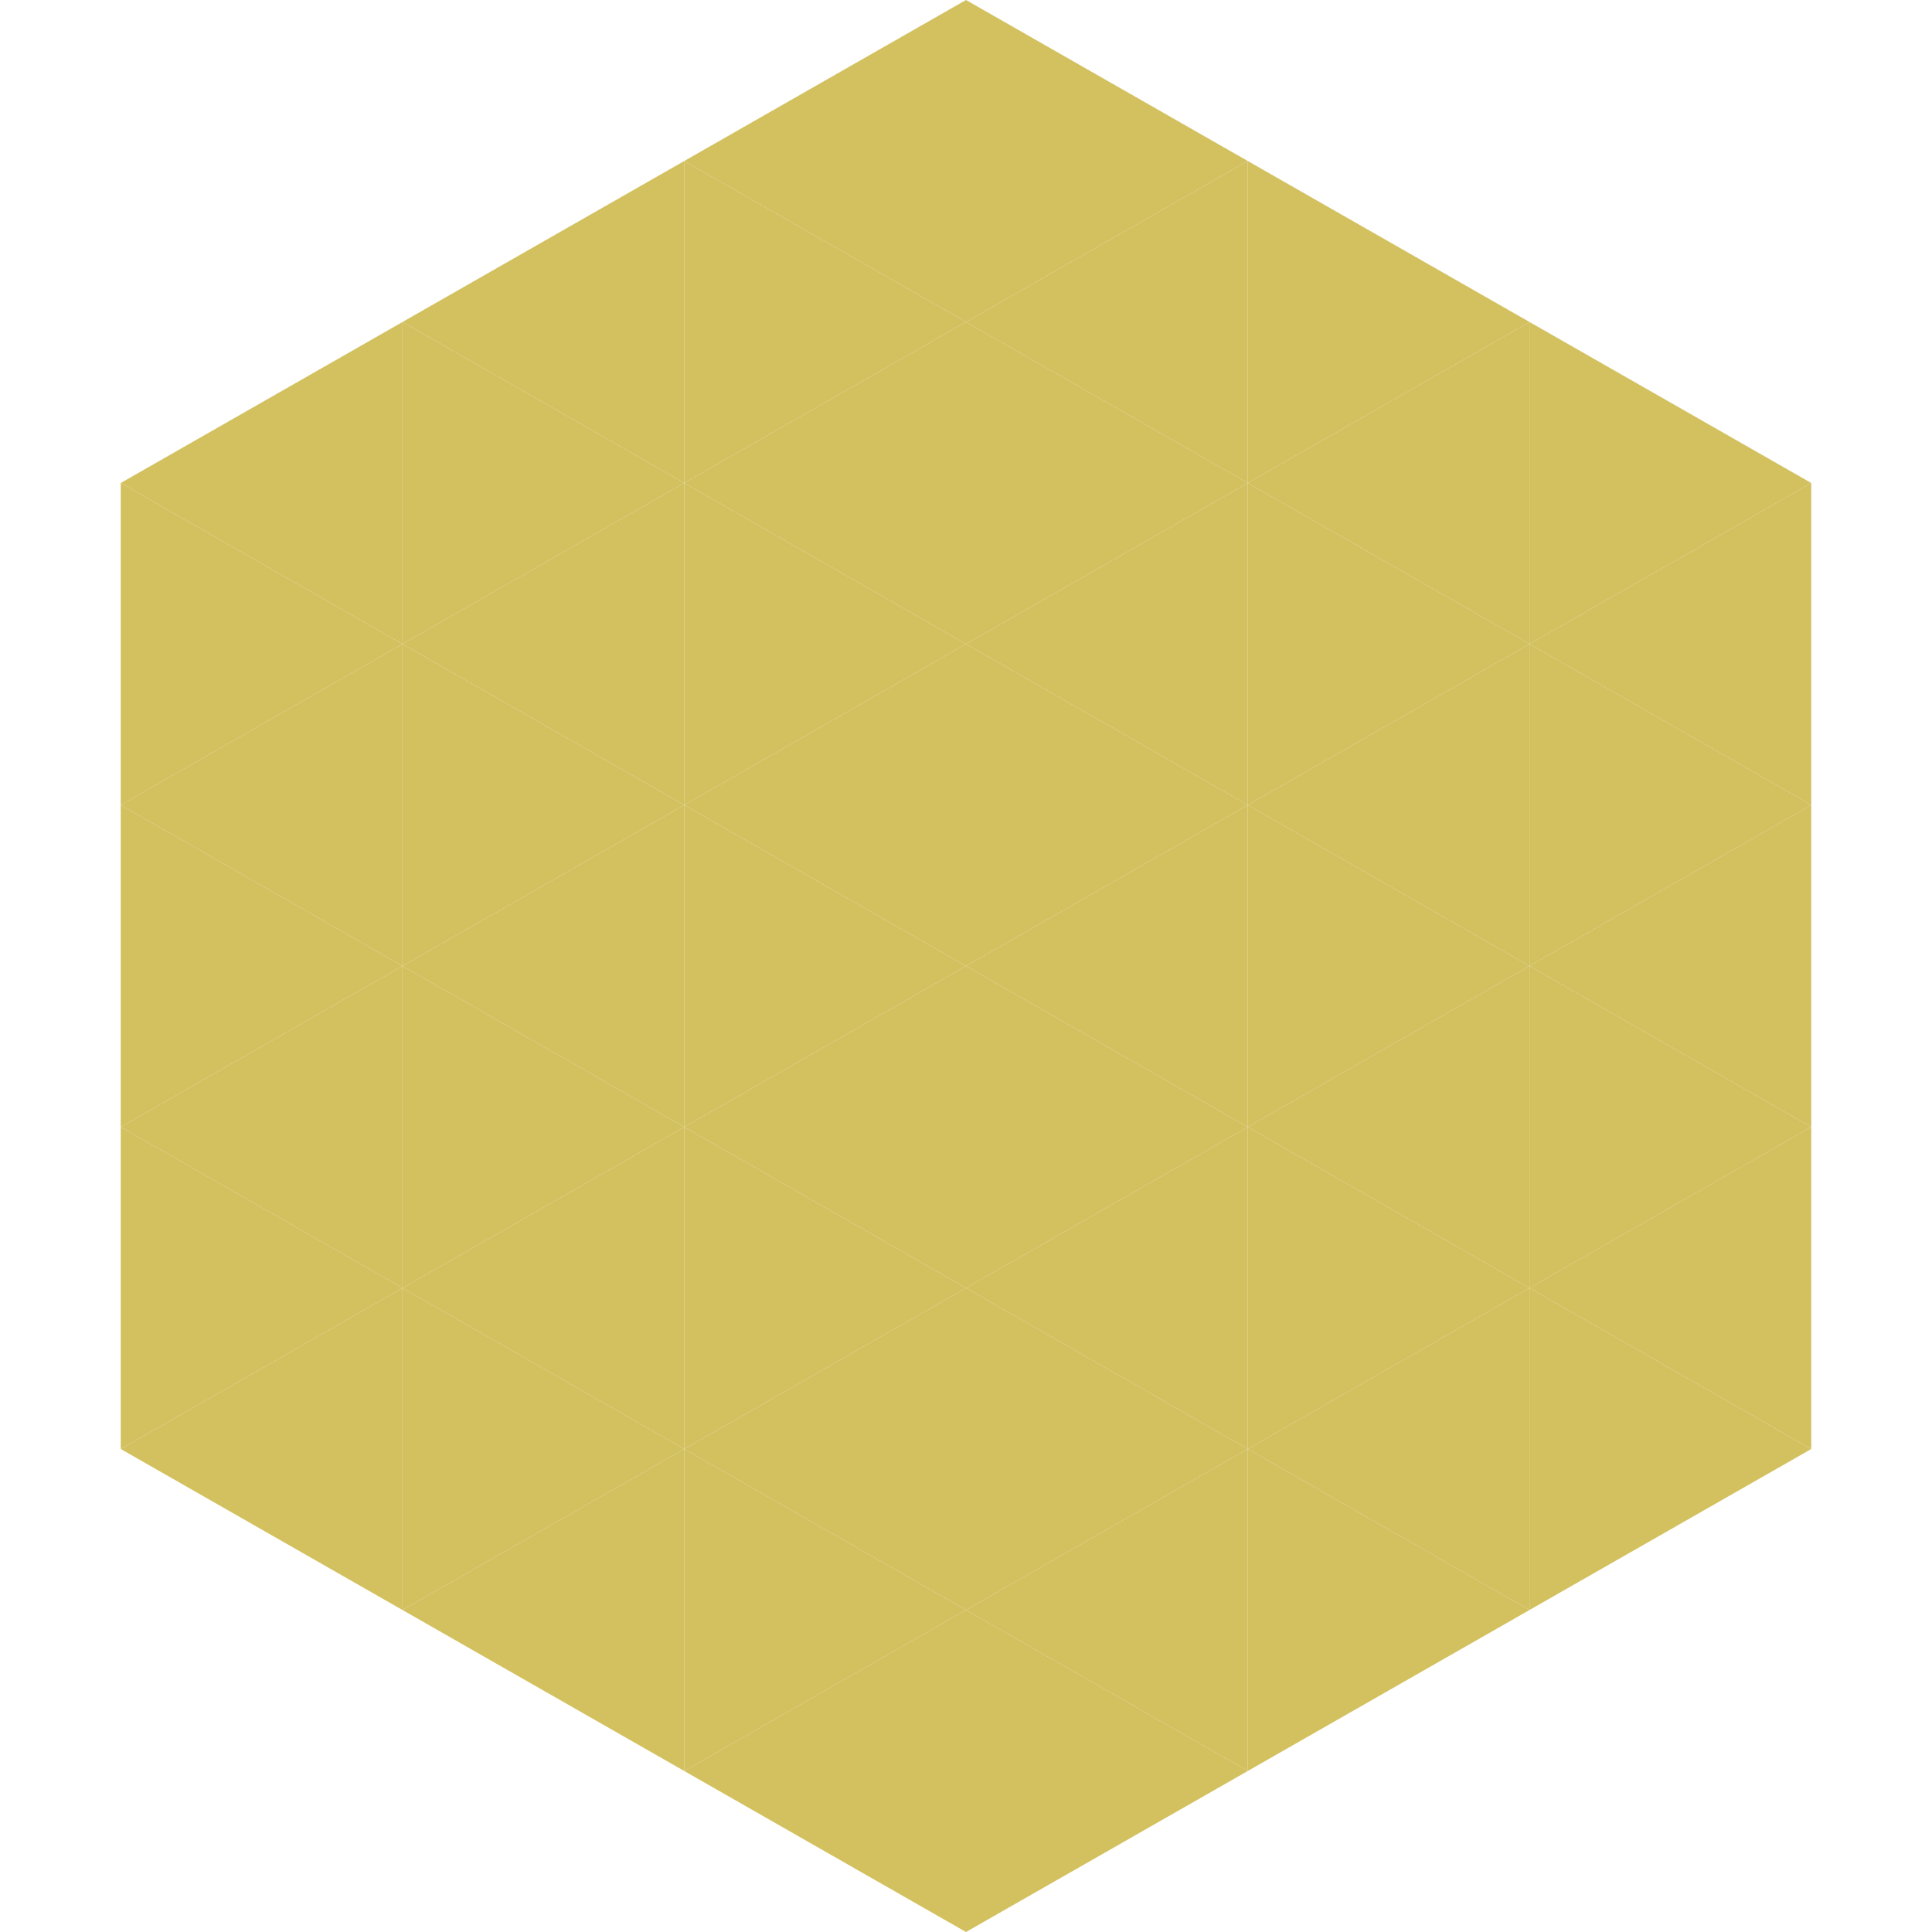 <?xml version="1.0"?>
<!-- Generated by SVGo -->
<svg width="240" height="240"
     xmlns="http://www.w3.org/2000/svg"
     xmlns:xlink="http://www.w3.org/1999/xlink">
<polygon points="50,40 15,60 50,80" style="fill:rgb(211,192,95)" />
<polygon points="190,40 225,60 190,80" style="fill:rgb(211,192,95)" />
<polygon points="15,60 50,80 15,100" style="fill:rgb(211,192,95)" />
<polygon points="225,60 190,80 225,100" style="fill:rgb(211,192,95)" />
<polygon points="50,80 15,100 50,120" style="fill:rgb(211,192,95)" />
<polygon points="190,80 225,100 190,120" style="fill:rgb(211,192,95)" />
<polygon points="15,100 50,120 15,140" style="fill:rgb(211,192,95)" />
<polygon points="225,100 190,120 225,140" style="fill:rgb(211,192,95)" />
<polygon points="50,120 15,140 50,160" style="fill:rgb(211,192,95)" />
<polygon points="190,120 225,140 190,160" style="fill:rgb(211,192,95)" />
<polygon points="15,140 50,160 15,180" style="fill:rgb(211,192,95)" />
<polygon points="225,140 190,160 225,180" style="fill:rgb(211,192,95)" />
<polygon points="50,160 15,180 50,200" style="fill:rgb(211,192,95)" />
<polygon points="190,160 225,180 190,200" style="fill:rgb(211,192,95)" />
<polygon points="15,180 50,200 15,220" style="fill:rgb(255,255,255); fill-opacity:0" />
<polygon points="225,180 190,200 225,220" style="fill:rgb(255,255,255); fill-opacity:0" />
<polygon points="50,0 85,20 50,40" style="fill:rgb(255,255,255); fill-opacity:0" />
<polygon points="190,0 155,20 190,40" style="fill:rgb(255,255,255); fill-opacity:0" />
<polygon points="85,20 50,40 85,60" style="fill:rgb(211,192,95)" />
<polygon points="155,20 190,40 155,60" style="fill:rgb(211,192,95)" />
<polygon points="50,40 85,60 50,80" style="fill:rgb(211,192,95)" />
<polygon points="190,40 155,60 190,80" style="fill:rgb(211,192,95)" />
<polygon points="85,60 50,80 85,100" style="fill:rgb(211,192,95)" />
<polygon points="155,60 190,80 155,100" style="fill:rgb(211,192,95)" />
<polygon points="50,80 85,100 50,120" style="fill:rgb(211,192,95)" />
<polygon points="190,80 155,100 190,120" style="fill:rgb(211,192,95)" />
<polygon points="85,100 50,120 85,140" style="fill:rgb(211,192,95)" />
<polygon points="155,100 190,120 155,140" style="fill:rgb(211,192,95)" />
<polygon points="50,120 85,140 50,160" style="fill:rgb(211,192,95)" />
<polygon points="190,120 155,140 190,160" style="fill:rgb(211,192,95)" />
<polygon points="85,140 50,160 85,180" style="fill:rgb(211,192,95)" />
<polygon points="155,140 190,160 155,180" style="fill:rgb(211,192,95)" />
<polygon points="50,160 85,180 50,200" style="fill:rgb(211,192,95)" />
<polygon points="190,160 155,180 190,200" style="fill:rgb(211,192,95)" />
<polygon points="85,180 50,200 85,220" style="fill:rgb(211,192,95)" />
<polygon points="155,180 190,200 155,220" style="fill:rgb(211,192,95)" />
<polygon points="120,0 85,20 120,40" style="fill:rgb(211,192,95)" />
<polygon points="120,0 155,20 120,40" style="fill:rgb(211,192,95)" />
<polygon points="85,20 120,40 85,60" style="fill:rgb(211,192,95)" />
<polygon points="155,20 120,40 155,60" style="fill:rgb(211,192,95)" />
<polygon points="120,40 85,60 120,80" style="fill:rgb(211,192,95)" />
<polygon points="120,40 155,60 120,80" style="fill:rgb(211,192,95)" />
<polygon points="85,60 120,80 85,100" style="fill:rgb(211,192,95)" />
<polygon points="155,60 120,80 155,100" style="fill:rgb(211,192,95)" />
<polygon points="120,80 85,100 120,120" style="fill:rgb(211,192,95)" />
<polygon points="120,80 155,100 120,120" style="fill:rgb(211,192,95)" />
<polygon points="85,100 120,120 85,140" style="fill:rgb(211,192,95)" />
<polygon points="155,100 120,120 155,140" style="fill:rgb(211,192,95)" />
<polygon points="120,120 85,140 120,160" style="fill:rgb(211,192,95)" />
<polygon points="120,120 155,140 120,160" style="fill:rgb(211,192,95)" />
<polygon points="85,140 120,160 85,180" style="fill:rgb(211,192,95)" />
<polygon points="155,140 120,160 155,180" style="fill:rgb(211,192,95)" />
<polygon points="120,160 85,180 120,200" style="fill:rgb(211,192,95)" />
<polygon points="120,160 155,180 120,200" style="fill:rgb(211,192,95)" />
<polygon points="85,180 120,200 85,220" style="fill:rgb(211,192,95)" />
<polygon points="155,180 120,200 155,220" style="fill:rgb(211,192,95)" />
<polygon points="120,200 85,220 120,240" style="fill:rgb(211,192,95)" />
<polygon points="120,200 155,220 120,240" style="fill:rgb(211,192,95)" />
<polygon points="85,220 120,240 85,260" style="fill:rgb(255,255,255); fill-opacity:0" />
<polygon points="155,220 120,240 155,260" style="fill:rgb(255,255,255); fill-opacity:0" />
</svg>
